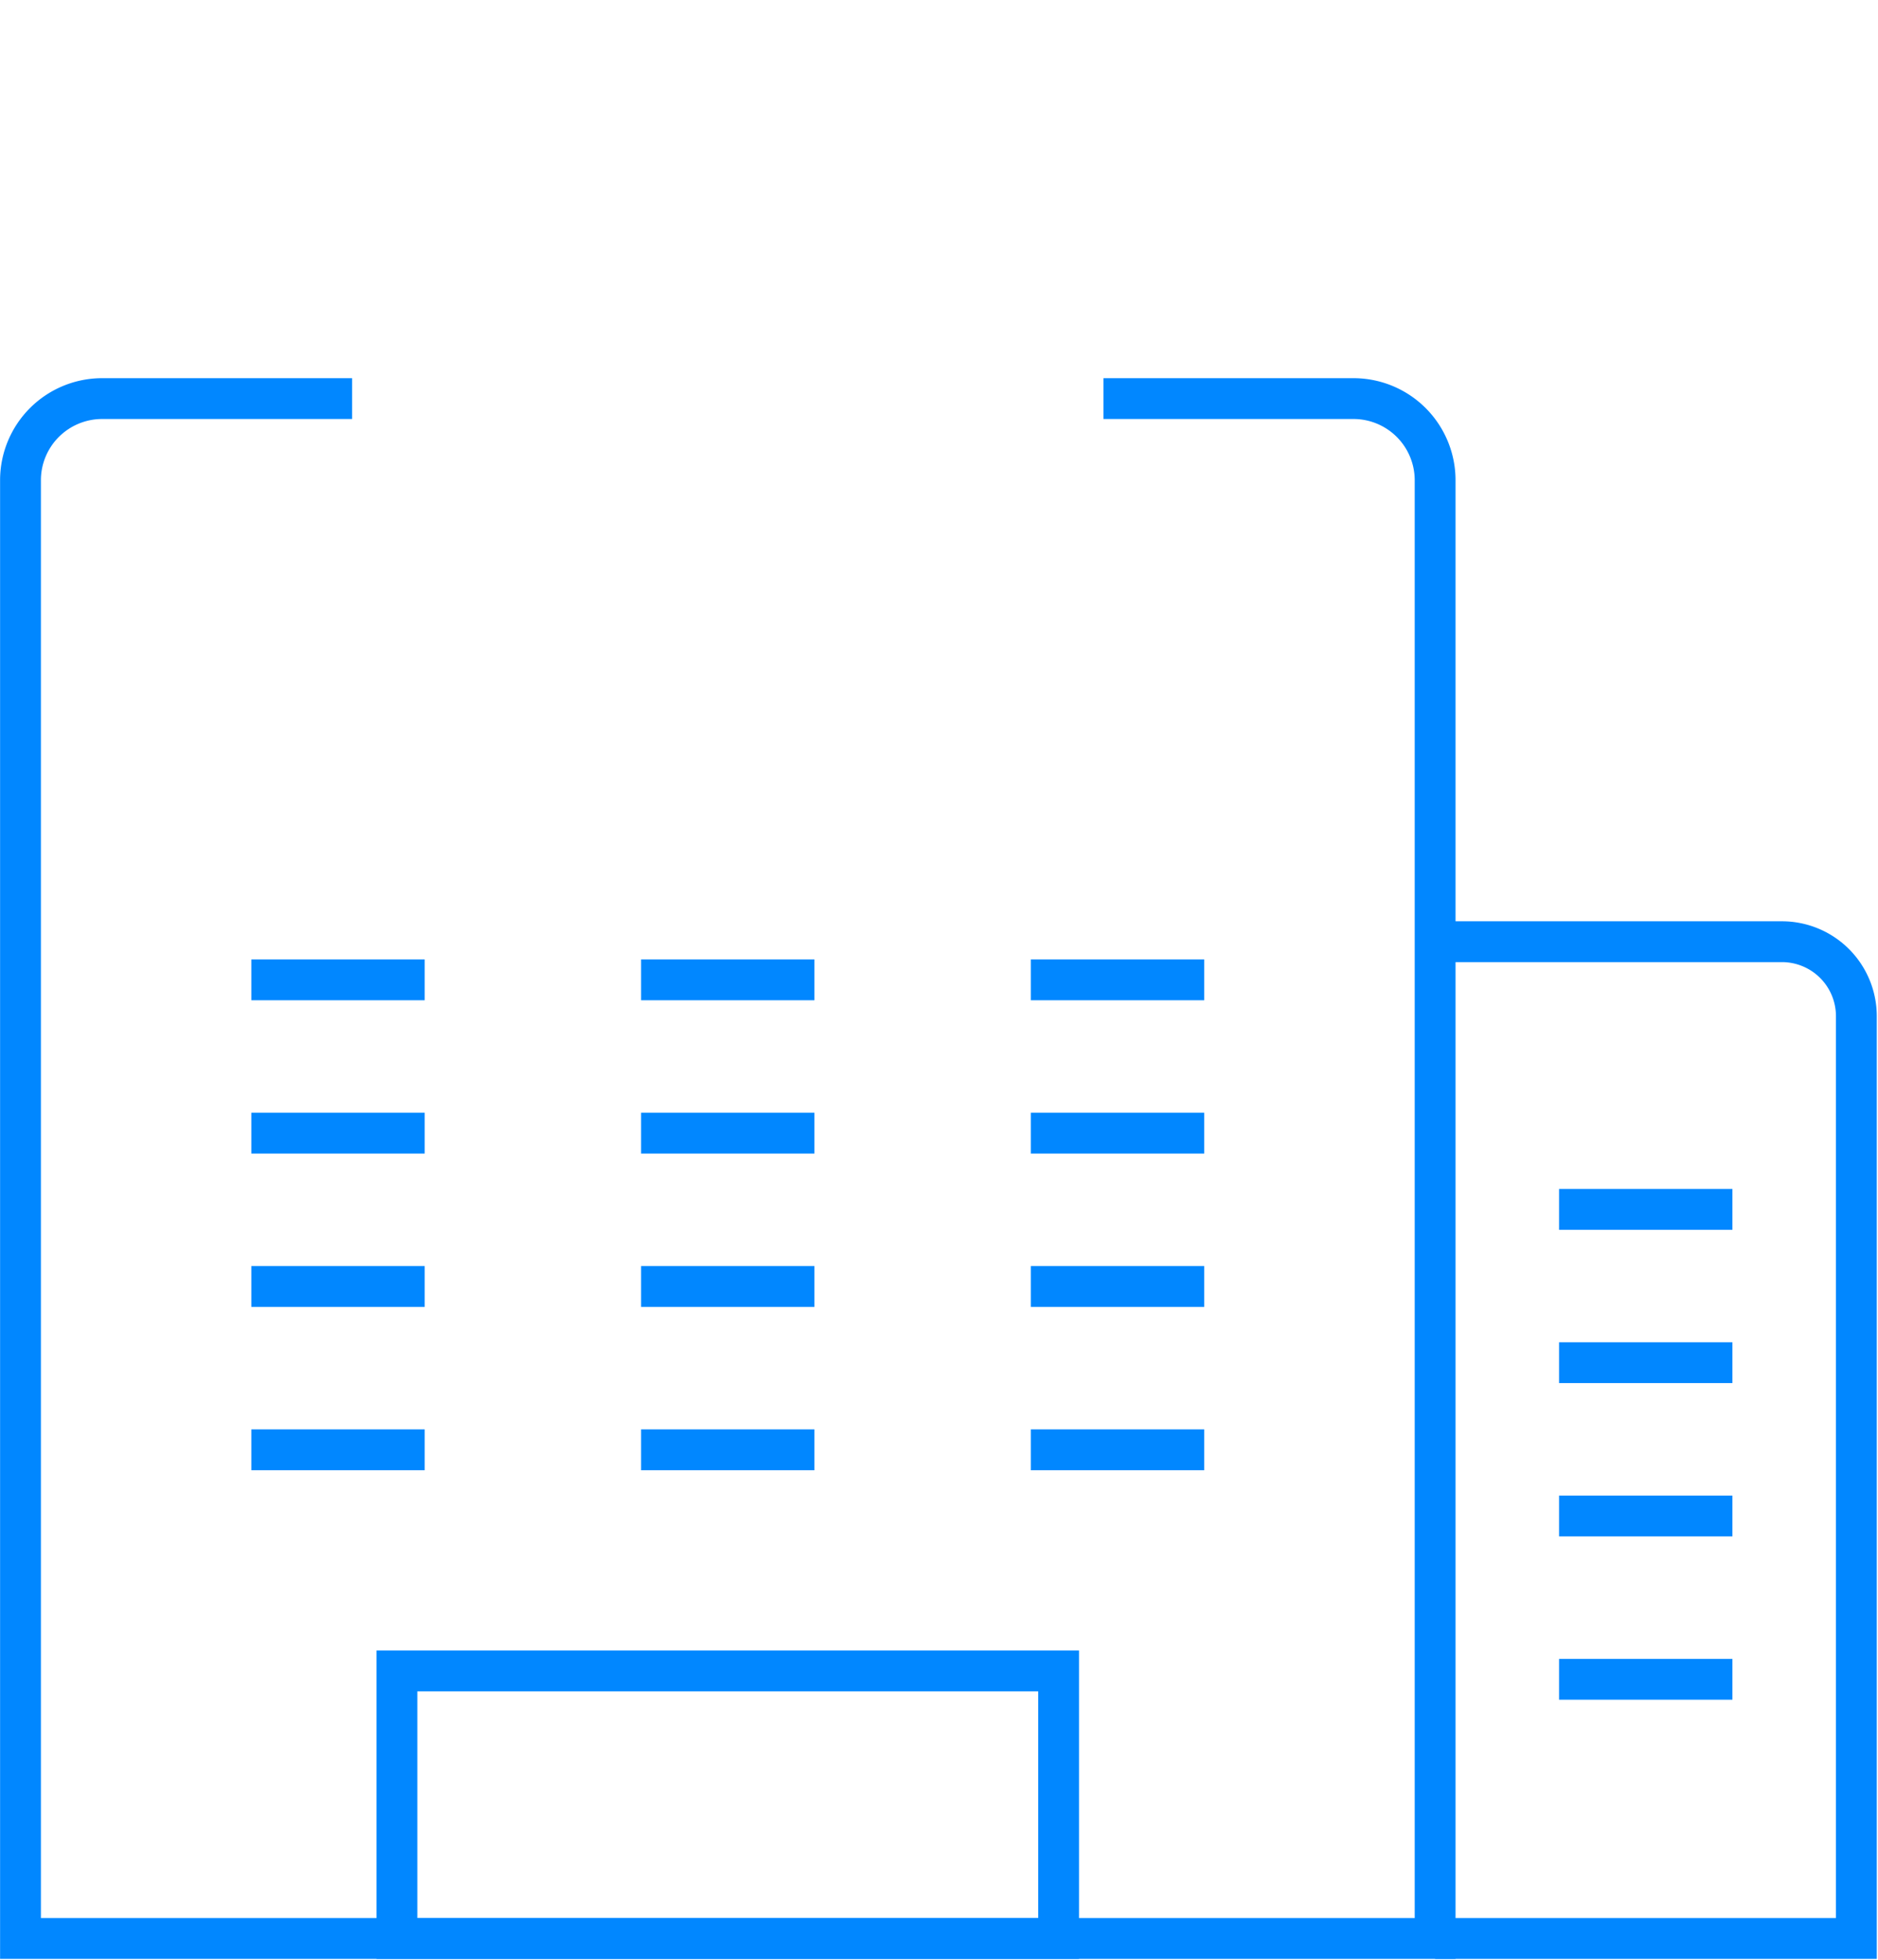 <svg xmlns="http://www.w3.org/2000/svg" viewBox="0 0 92 96">
  <g fill="none" fill-rule="evenodd">
    <path stroke="#0187FF" stroke-width="2" d="M54.057 19.525h12.247a4 4 0 0 1 4 4v71.432h-69.3V23.525a4 4 0 0 1 4-4h12.245"/>
    <path stroke="#0187FF" stroke-width="2" d="M19.445 81.851H51.86v13.106H19.445zM70.304 46.13h16.988a3.647 3.647 0 0 1 3.648 3.647v45.18H70.304M31.406 47.998h8.492M12.313 47.998h8.492M50.5 47.998h8.492M31.406 55.508h8.492M12.313 55.508h8.492M50.5 55.508h8.492M31.406 63.019h8.492M12.313 63.019h8.492M50.5 63.019h8.492M31.406 71.019h8.492M12.313 71.019h8.492M50.5 71.019h8.492M76.376 59.241h8.492M76.376 66.751h8.492M76.376 74.262h8.492M76.376 82.262h8.492"/>
  </g>
</svg>
